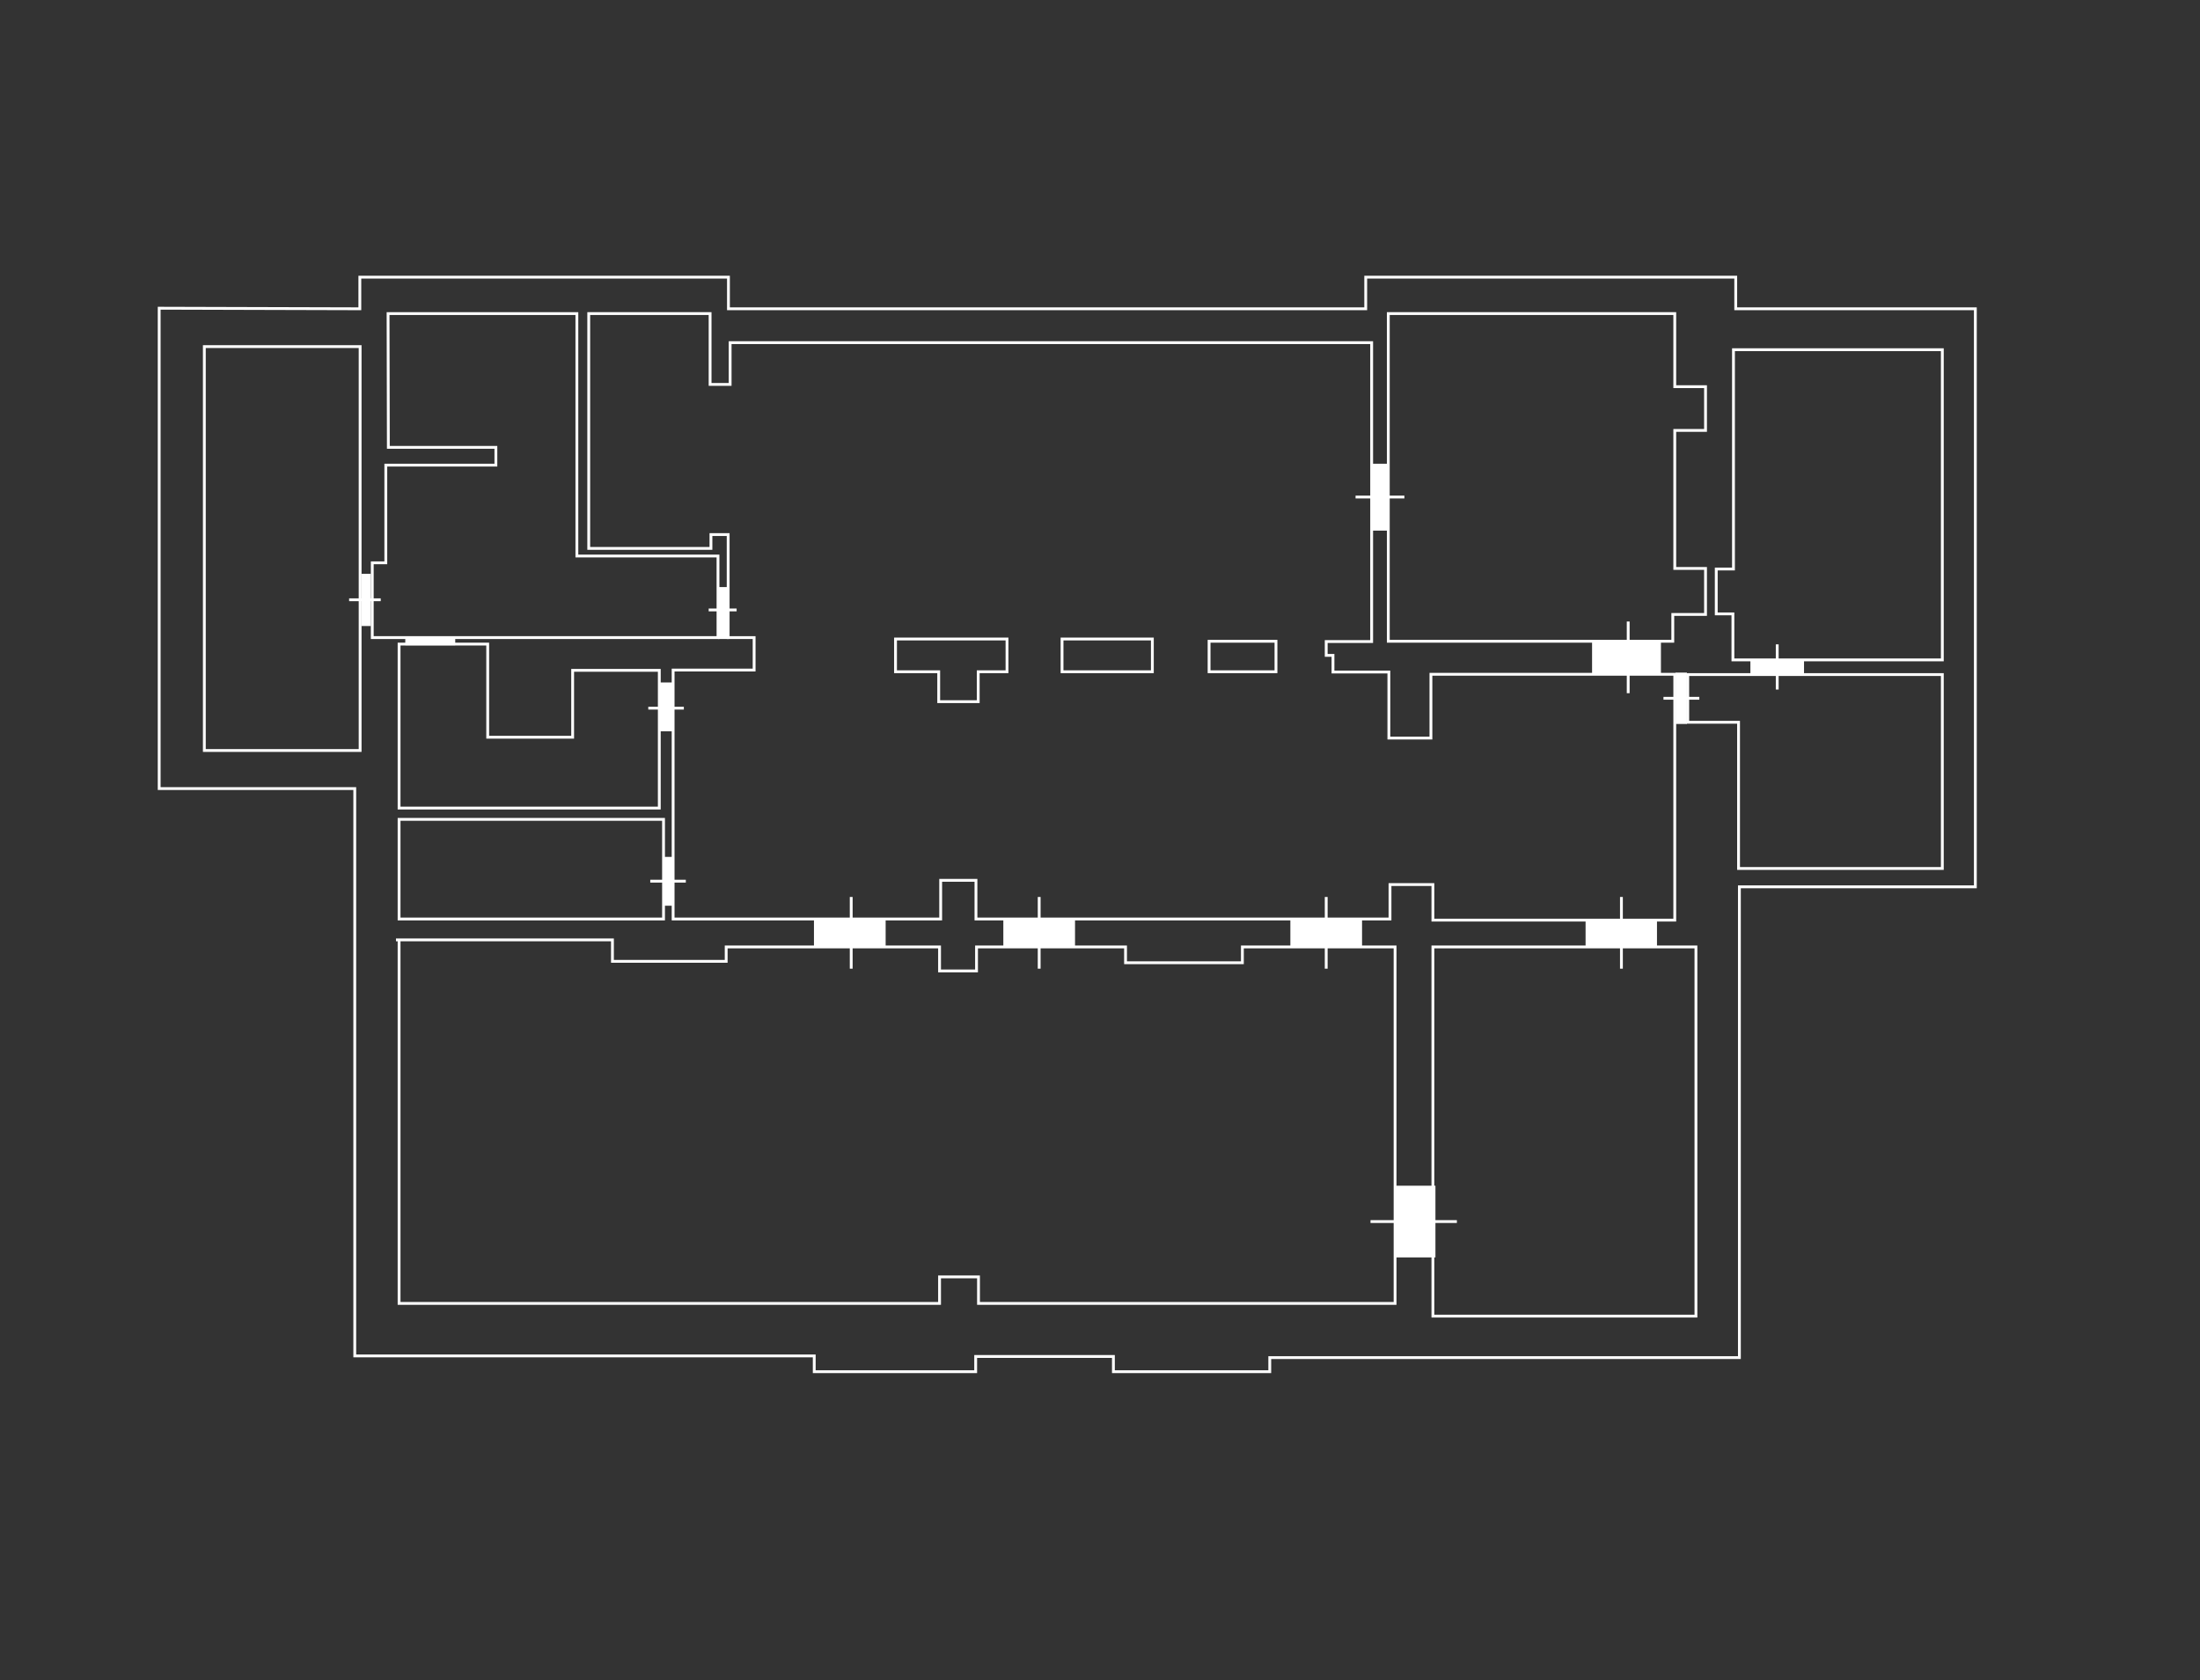 <?xml version="1.0" encoding="UTF-8"?> <svg xmlns="http://www.w3.org/2000/svg" id="_Слой_1" data-name="Слой 1" version="1.1" viewBox="0 0 779.5 595.3"><rect x="0" y="0" width="779.5" height="595.3" fill="#333333" stroke="none"/><defs><style> .cls-1 { fill: none; stroke: #fff; stroke-miterlimit: 10; } .cls-2 { fill: #fff; stroke-width: 0px; } </style></defs><polygon class="cls-1" points="127.5 109.4 127.5 98.2 258.1 98.2 258.1 109.4 483.9 109.4 483.9 98.2 615 98.2 615 109.4 699.9 109.4 699.9 314.2 616.3 314.2 616.3 481 449.9 481 449.9 486 394.5 486 394.5 480.6 345.7 480.6 345.7 486 288.5 486 288.5 480.4 125.7 480.4 125.7 279.4 56.4 279.4 56.4 109.2 127.5 109.4"></polygon><polygon class="cls-1" points="137.5 111.1 204.4 111.1 204.4 197 254.4 197 254.4 225.9 131.9 225.9 131.9 199.4 136.7 199.4 136.7 164.8 175.7 164.8 175.7 158.5 137.6 158.5 137.5 111.1"></polygon><rect class="cls-1" x="72.4" y="122.8" width="55.2" height="143.1"></rect><rect class="cls-1" x="507.7" y="335.5" width="93.2" height="130.8"></rect><polyline class="cls-1" points="141.4 333 141.4 461.8 332.9 461.8 332.9 452.4 346.7 452.4 346.7 461.8 494.3 461.8 494.3 335.5 440.2 335.5 440.2 341.1 398.8 341.1 398.8 335.5 346 335.5 346 344 332.9 344 332.9 335.5 257.3 335.5 257.3 340.6 217 340.6 217 333 140.3 333"></polyline><rect class="cls-1" x="141.4" y="290.3" width="93.7" height="35.3"></rect><polygon class="cls-1" points="233.6 237.5 233.6 286.3 141.4 286.3 141.4 228.2 172.8 228.2 172.8 261.2 202.9 261.2 202.9 237.5 233.6 237.5"></polygon><polygon class="cls-1" points="238.5 325.6 238.5 237.4 267.2 237.4 267.2 225.9 258 225.9 258 189.4 251.9 189.4 251.9 194.3 208.6 194.3 208.6 111.1 251.6 111.1 251.6 136.2 258.7 136.2 258.7 121.4 486 121.4 486 227.3 469.9 227.3 469.9 232.2 472.3 232.2 472.3 238.1 492.1 238.1 492.1 261.5 507 261.5 507 238.9 593.4 238.9 593.4 326 507.7 326 507.7 313.4 492.5 313.4 492.5 325.6 345.8 325.6 345.8 311.9 333.3 311.9 333.3 325.6 238.5 325.6"></polygon><polygon class="cls-1" points="598 239 688.2 239 688.2 307.7 616 307.7 616 255.9 598 255.9 598 239"></polygon><polygon class="cls-1" points="688.2 123.9 688.2 233.8 614 233.8 614 217.5 608.1 217.5 608.1 201.6 614.2 201.6 614.2 123.9 688.2 123.9"></polygon><polygon class="cls-1" points="491.9 111.1 491.9 227.2 592.7 227.2 592.7 217.7 604.3 217.7 604.3 201.4 593.4 201.4 593.4 152.5 604.3 152.5 604.3 137 593.4 137 593.4 111.1 491.9 111.1"></polygon><rect class="cls-1" x="376.3" y="226.4" width="32" height="11.6"></rect><rect class="cls-1" x="428.4" y="227.2" width="23.7" height="10.8"></rect><polygon class="cls-1" points="356.8 226.4 317.3 226.4 317.3 238 332.6 238 332.6 248.6 346.6 248.6 346.6 238 356.8 238 356.8 226.4"></polygon><rect class="cls-2" x="486" y="164.3" width="6" height="23.7"></rect><rect class="cls-2" x="128" y="203.3" width="3.4" height="18.5"></rect><rect class="cls-2" x="288.4" y="325.6" width="25.4" height="9.9"></rect><rect class="cls-2" x="355.5" y="325.6" width="25.4" height="9.9"></rect><rect class="cls-2" x="457.2" y="325.6" width="25.4" height="9.9"></rect><rect class="cls-2" x="494.3" y="420.1" width="14.3" height="25.4"></rect><rect class="cls-2" x="561.8" y="326" width="25.3" height="9.5"></rect><rect class="cls-2" x="620.2" y="233.8" width="19" height="5"></rect><rect class="cls-2" x="564.1" y="227.2" width="24.4" height="11.4"></rect><rect class="cls-2" x="593.7" y="238.3" width="4" height="18.2"></rect><rect class="cls-2" x="233.6" y="241.8" width="4.9" height="17.3"></rect><rect class="cls-2" x="235" y="303.6" width="3.5" height="17.3"></rect><rect class="cls-2" x="143.6" y="225.9" width="17.7" height="2.7"></rect><rect class="cls-2" x="254.4" y="208" width="3.9" height="18.4"></rect><line class="cls-1" x1="123.7" y1="212.5" x2="134.9" y2="212.5"></line><line class="cls-1" x1="251.1" y1="216.1" x2="261" y2="216.1"></line><line class="cls-1" x1="229.7" y1="250.9" x2="242.3" y2="250.9"></line><line class="cls-1" x1="589.4" y1="247.4" x2="602.1" y2="247.4"></line><line class="cls-1" x1="230.4" y1="312.2" x2="243" y2="312.2"></line><line class="cls-1" x1="480.3" y1="176.1" x2="497.6" y2="176.1"></line><line class="cls-1" x1="485.6" y1="432.8" x2="516.2" y2="432.8"></line><line class="cls-1" x1="301.6" y1="317.8" x2="301.6" y2="343.2"></line><line class="cls-1" x1="368.2" y1="317.8" x2="368.2" y2="343.2"></line><line class="cls-1" x1="469.9" y1="317.8" x2="469.9" y2="343.2"></line><line class="cls-1" x1="574.5" y1="317.8" x2="574.5" y2="343.2"></line><line class="cls-1" x1="576.9" y1="220.2" x2="576.9" y2="245.6"></line><line class="cls-1" x1="629.7" y1="228.3" x2="629.7" y2="244.3"></line></svg> 